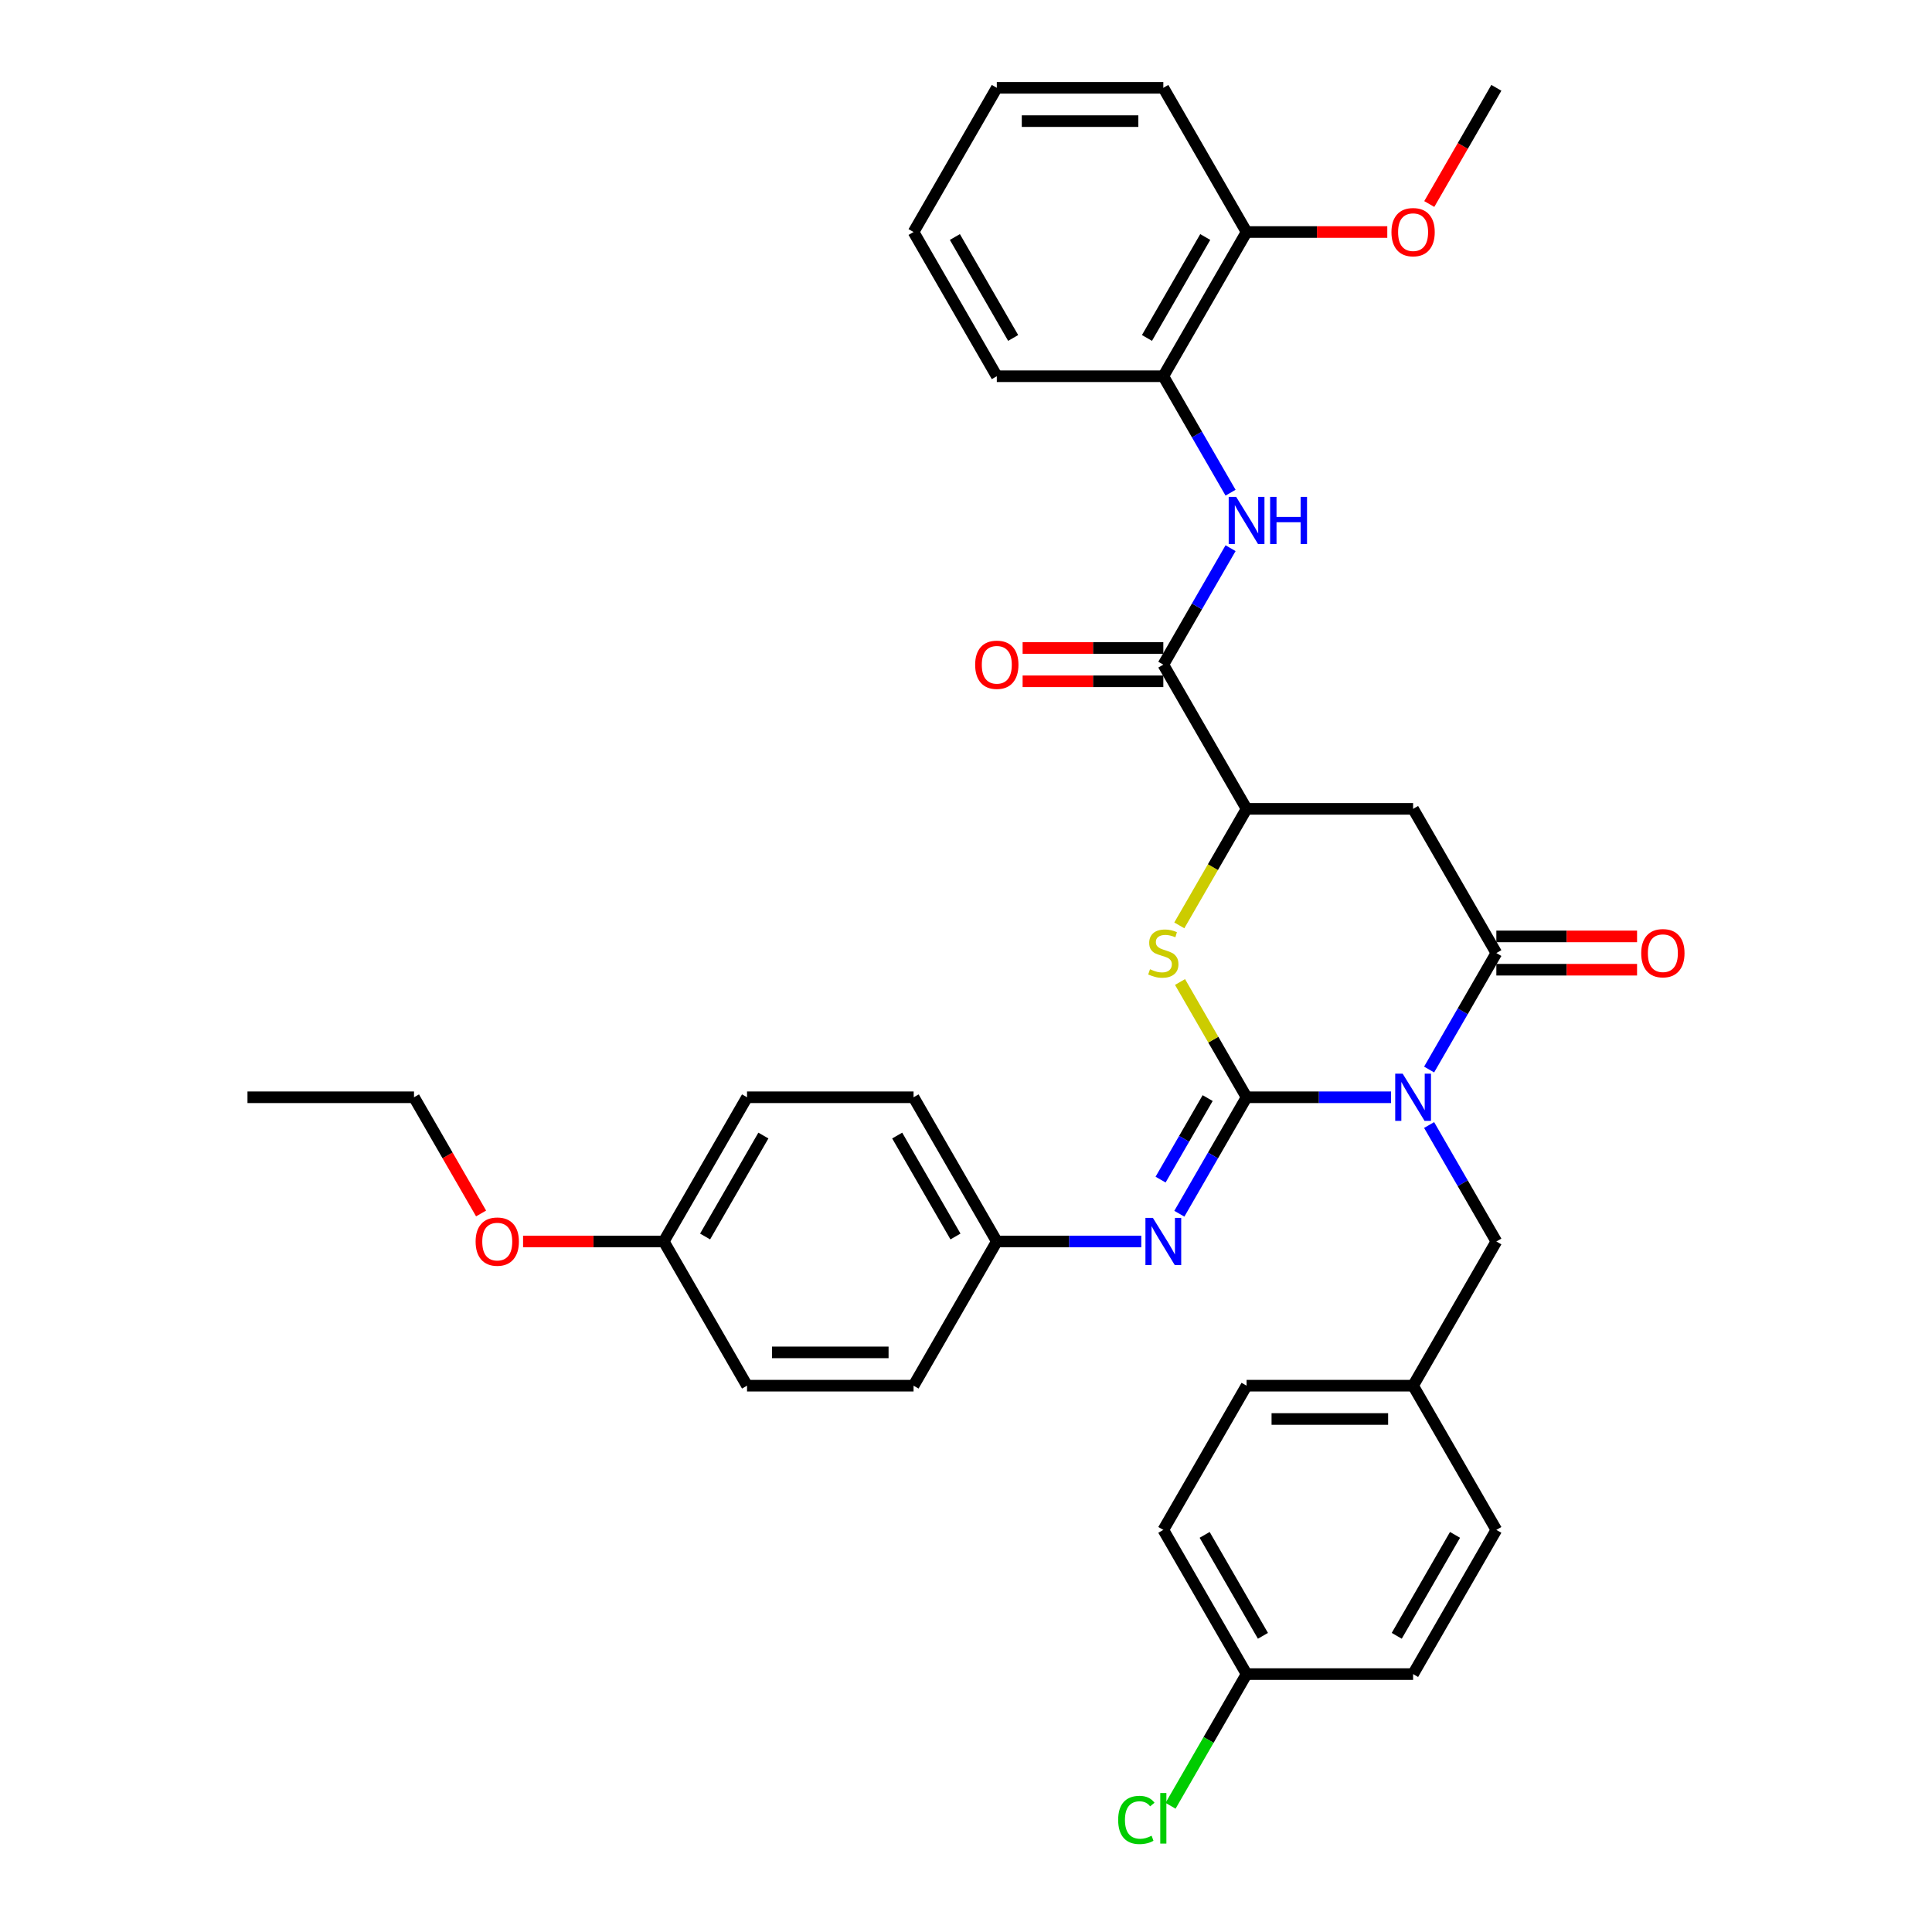 <?xml version='1.0' encoding='iso-8859-1'?>
<svg version='1.1' baseProfile='full'
              xmlns='http://www.w3.org/2000/svg'
                      xmlns:rdkit='http://www.rdkit.org/xml'
                      xmlns:xlink='http://www.w3.org/1999/xlink'
                  xml:space='preserve'
width='1000px' height='1000px' viewBox='0 0 1000 1000'>
<!-- END OF HEADER -->
<rect style='opacity:1.0;fill:#FFFFFF;stroke:none' width='1000' height='1000' x='0' y='0'> </rect>
<path class='bond-0' d='M 720.005,567.945 L 682.616,567.945' style='fill:none;fill-rule:evenodd;stroke:#0000FF;stroke-width:6px;stroke-linecap:butt;stroke-linejoin:miter;stroke-opacity:1' />
<path class='bond-0' d='M 682.616,567.945 L 645.228,567.945' style='fill:none;fill-rule:evenodd;stroke:#000000;stroke-width:6px;stroke-linecap:butt;stroke-linejoin:miter;stroke-opacity:1' />
<path class='bond-1' d='M 739.706,553.586 L 757.108,523.444' style='fill:none;fill-rule:evenodd;stroke:#0000FF;stroke-width:6px;stroke-linecap:butt;stroke-linejoin:miter;stroke-opacity:1' />
<path class='bond-1' d='M 757.108,523.444 L 774.51,493.303' style='fill:none;fill-rule:evenodd;stroke:#000000;stroke-width:6px;stroke-linecap:butt;stroke-linejoin:miter;stroke-opacity:1' />
<path class='bond-8' d='M 739.706,582.304 L 757.108,612.445' style='fill:none;fill-rule:evenodd;stroke:#0000FF;stroke-width:6px;stroke-linecap:butt;stroke-linejoin:miter;stroke-opacity:1' />
<path class='bond-8' d='M 757.108,612.445 L 774.51,642.586' style='fill:none;fill-rule:evenodd;stroke:#000000;stroke-width:6px;stroke-linecap:butt;stroke-linejoin:miter;stroke-opacity:1' />
<path class='bond-2' d='M 645.228,567.945 L 628.005,538.114' style='fill:none;fill-rule:evenodd;stroke:#000000;stroke-width:6px;stroke-linecap:butt;stroke-linejoin:miter;stroke-opacity:1' />
<path class='bond-2' d='M 628.005,538.114 L 610.782,508.283' style='fill:none;fill-rule:evenodd;stroke:#CCCC00;stroke-width:6px;stroke-linecap:butt;stroke-linejoin:miter;stroke-opacity:1' />
<path class='bond-5' d='M 645.228,567.945 L 627.826,598.086' style='fill:none;fill-rule:evenodd;stroke:#000000;stroke-width:6px;stroke-linecap:butt;stroke-linejoin:miter;stroke-opacity:1' />
<path class='bond-5' d='M 627.826,598.086 L 610.424,628.227' style='fill:none;fill-rule:evenodd;stroke:#0000FF;stroke-width:6px;stroke-linecap:butt;stroke-linejoin:miter;stroke-opacity:1' />
<path class='bond-5' d='M 625.079,568.368 L 612.897,589.467' style='fill:none;fill-rule:evenodd;stroke:#000000;stroke-width:6px;stroke-linecap:butt;stroke-linejoin:miter;stroke-opacity:1' />
<path class='bond-5' d='M 612.897,589.467 L 600.716,610.566' style='fill:none;fill-rule:evenodd;stroke:#0000FF;stroke-width:6px;stroke-linecap:butt;stroke-linejoin:miter;stroke-opacity:1' />
<path class='bond-3' d='M 774.51,493.303 L 731.416,418.662' style='fill:none;fill-rule:evenodd;stroke:#000000;stroke-width:6px;stroke-linecap:butt;stroke-linejoin:miter;stroke-opacity:1' />
<path class='bond-10' d='M 774.51,501.922 L 810.925,501.922' style='fill:none;fill-rule:evenodd;stroke:#000000;stroke-width:6px;stroke-linecap:butt;stroke-linejoin:miter;stroke-opacity:1' />
<path class='bond-10' d='M 810.925,501.922 L 847.34,501.922' style='fill:none;fill-rule:evenodd;stroke:#FF0000;stroke-width:6px;stroke-linecap:butt;stroke-linejoin:miter;stroke-opacity:1' />
<path class='bond-10' d='M 774.51,484.684 L 810.925,484.684' style='fill:none;fill-rule:evenodd;stroke:#000000;stroke-width:6px;stroke-linecap:butt;stroke-linejoin:miter;stroke-opacity:1' />
<path class='bond-10' d='M 810.925,484.684 L 847.34,484.684' style='fill:none;fill-rule:evenodd;stroke:#FF0000;stroke-width:6px;stroke-linecap:butt;stroke-linejoin:miter;stroke-opacity:1' />
<path class='bond-35' d='M 610.404,478.979 L 627.816,448.82' style='fill:none;fill-rule:evenodd;stroke:#CCCC00;stroke-width:6px;stroke-linecap:butt;stroke-linejoin:miter;stroke-opacity:1' />
<path class='bond-35' d='M 627.816,448.82 L 645.228,418.662' style='fill:none;fill-rule:evenodd;stroke:#000000;stroke-width:6px;stroke-linecap:butt;stroke-linejoin:miter;stroke-opacity:1' />
<path class='bond-4' d='M 731.416,418.662 L 645.228,418.662' style='fill:none;fill-rule:evenodd;stroke:#000000;stroke-width:6px;stroke-linecap:butt;stroke-linejoin:miter;stroke-opacity:1' />
<path class='bond-6' d='M 645.228,418.662 L 602.133,344.02' style='fill:none;fill-rule:evenodd;stroke:#000000;stroke-width:6px;stroke-linecap:butt;stroke-linejoin:miter;stroke-opacity:1' />
<path class='bond-13' d='M 590.722,642.586 L 553.333,642.586' style='fill:none;fill-rule:evenodd;stroke:#0000FF;stroke-width:6px;stroke-linecap:butt;stroke-linejoin:miter;stroke-opacity:1' />
<path class='bond-13' d='M 553.333,642.586 L 515.945,642.586' style='fill:none;fill-rule:evenodd;stroke:#000000;stroke-width:6px;stroke-linecap:butt;stroke-linejoin:miter;stroke-opacity:1' />
<path class='bond-7' d='M 602.133,344.02 L 619.535,313.879' style='fill:none;fill-rule:evenodd;stroke:#000000;stroke-width:6px;stroke-linecap:butt;stroke-linejoin:miter;stroke-opacity:1' />
<path class='bond-7' d='M 619.535,313.879 L 636.937,283.738' style='fill:none;fill-rule:evenodd;stroke:#0000FF;stroke-width:6px;stroke-linecap:butt;stroke-linejoin:miter;stroke-opacity:1' />
<path class='bond-11' d='M 602.133,335.401 L 565.719,335.401' style='fill:none;fill-rule:evenodd;stroke:#000000;stroke-width:6px;stroke-linecap:butt;stroke-linejoin:miter;stroke-opacity:1' />
<path class='bond-11' d='M 565.719,335.401 L 529.304,335.401' style='fill:none;fill-rule:evenodd;stroke:#FF0000;stroke-width:6px;stroke-linecap:butt;stroke-linejoin:miter;stroke-opacity:1' />
<path class='bond-11' d='M 602.133,352.639 L 565.719,352.639' style='fill:none;fill-rule:evenodd;stroke:#000000;stroke-width:6px;stroke-linecap:butt;stroke-linejoin:miter;stroke-opacity:1' />
<path class='bond-11' d='M 565.719,352.639 L 529.304,352.639' style='fill:none;fill-rule:evenodd;stroke:#FF0000;stroke-width:6px;stroke-linecap:butt;stroke-linejoin:miter;stroke-opacity:1' />
<path class='bond-9' d='M 636.937,255.02 L 619.535,224.879' style='fill:none;fill-rule:evenodd;stroke:#0000FF;stroke-width:6px;stroke-linecap:butt;stroke-linejoin:miter;stroke-opacity:1' />
<path class='bond-9' d='M 619.535,224.879 L 602.133,194.737' style='fill:none;fill-rule:evenodd;stroke:#000000;stroke-width:6px;stroke-linecap:butt;stroke-linejoin:miter;stroke-opacity:1' />
<path class='bond-14' d='M 774.51,642.586 L 731.416,717.227' style='fill:none;fill-rule:evenodd;stroke:#000000;stroke-width:6px;stroke-linecap:butt;stroke-linejoin:miter;stroke-opacity:1' />
<path class='bond-12' d='M 602.133,194.737 L 645.228,120.096' style='fill:none;fill-rule:evenodd;stroke:#000000;stroke-width:6px;stroke-linecap:butt;stroke-linejoin:miter;stroke-opacity:1' />
<path class='bond-12' d='M 593.669,174.922 L 623.835,122.673' style='fill:none;fill-rule:evenodd;stroke:#000000;stroke-width:6px;stroke-linecap:butt;stroke-linejoin:miter;stroke-opacity:1' />
<path class='bond-28' d='M 602.133,194.737 L 515.945,194.737' style='fill:none;fill-rule:evenodd;stroke:#000000;stroke-width:6px;stroke-linecap:butt;stroke-linejoin:miter;stroke-opacity:1' />
<path class='bond-26' d='M 645.228,120.096 L 681.642,120.096' style='fill:none;fill-rule:evenodd;stroke:#000000;stroke-width:6px;stroke-linecap:butt;stroke-linejoin:miter;stroke-opacity:1' />
<path class='bond-26' d='M 681.642,120.096 L 718.057,120.096' style='fill:none;fill-rule:evenodd;stroke:#FF0000;stroke-width:6px;stroke-linecap:butt;stroke-linejoin:miter;stroke-opacity:1' />
<path class='bond-29' d='M 645.228,120.096 L 602.133,45.455' style='fill:none;fill-rule:evenodd;stroke:#000000;stroke-width:6px;stroke-linecap:butt;stroke-linejoin:miter;stroke-opacity:1' />
<path class='bond-18' d='M 515.945,642.586 L 472.851,717.227' style='fill:none;fill-rule:evenodd;stroke:#000000;stroke-width:6px;stroke-linecap:butt;stroke-linejoin:miter;stroke-opacity:1' />
<path class='bond-19' d='M 515.945,642.586 L 472.851,567.945' style='fill:none;fill-rule:evenodd;stroke:#000000;stroke-width:6px;stroke-linecap:butt;stroke-linejoin:miter;stroke-opacity:1' />
<path class='bond-19' d='M 494.552,640.009 L 464.386,587.76' style='fill:none;fill-rule:evenodd;stroke:#000000;stroke-width:6px;stroke-linecap:butt;stroke-linejoin:miter;stroke-opacity:1' />
<path class='bond-20' d='M 731.416,717.227 L 774.51,791.869' style='fill:none;fill-rule:evenodd;stroke:#000000;stroke-width:6px;stroke-linecap:butt;stroke-linejoin:miter;stroke-opacity:1' />
<path class='bond-21' d='M 731.416,717.227 L 645.228,717.227' style='fill:none;fill-rule:evenodd;stroke:#000000;stroke-width:6px;stroke-linecap:butt;stroke-linejoin:miter;stroke-opacity:1' />
<path class='bond-21' d='M 718.488,734.465 L 658.156,734.465' style='fill:none;fill-rule:evenodd;stroke:#000000;stroke-width:6px;stroke-linecap:butt;stroke-linejoin:miter;stroke-opacity:1' />
<path class='bond-15' d='M 645.228,866.51 L 602.133,791.869' style='fill:none;fill-rule:evenodd;stroke:#000000;stroke-width:6px;stroke-linecap:butt;stroke-linejoin:miter;stroke-opacity:1' />
<path class='bond-15' d='M 653.692,846.695 L 623.526,794.446' style='fill:none;fill-rule:evenodd;stroke:#000000;stroke-width:6px;stroke-linecap:butt;stroke-linejoin:miter;stroke-opacity:1' />
<path class='bond-17' d='M 645.228,866.51 L 625.551,900.592' style='fill:none;fill-rule:evenodd;stroke:#000000;stroke-width:6px;stroke-linecap:butt;stroke-linejoin:miter;stroke-opacity:1' />
<path class='bond-17' d='M 625.551,900.592 L 605.874,934.673' style='fill:none;fill-rule:evenodd;stroke:#00CC00;stroke-width:6px;stroke-linecap:butt;stroke-linejoin:miter;stroke-opacity:1' />
<path class='bond-36' d='M 645.228,866.51 L 731.416,866.51' style='fill:none;fill-rule:evenodd;stroke:#000000;stroke-width:6px;stroke-linecap:butt;stroke-linejoin:miter;stroke-opacity:1' />
<path class='bond-16' d='M 343.568,642.586 L 386.662,567.945' style='fill:none;fill-rule:evenodd;stroke:#000000;stroke-width:6px;stroke-linecap:butt;stroke-linejoin:miter;stroke-opacity:1' />
<path class='bond-16' d='M 364.96,640.009 L 395.126,587.76' style='fill:none;fill-rule:evenodd;stroke:#000000;stroke-width:6px;stroke-linecap:butt;stroke-linejoin:miter;stroke-opacity:1' />
<path class='bond-27' d='M 343.568,642.586 L 307.153,642.586' style='fill:none;fill-rule:evenodd;stroke:#000000;stroke-width:6px;stroke-linecap:butt;stroke-linejoin:miter;stroke-opacity:1' />
<path class='bond-27' d='M 307.153,642.586 L 270.739,642.586' style='fill:none;fill-rule:evenodd;stroke:#FF0000;stroke-width:6px;stroke-linecap:butt;stroke-linejoin:miter;stroke-opacity:1' />
<path class='bond-37' d='M 343.568,642.586 L 386.662,717.227' style='fill:none;fill-rule:evenodd;stroke:#000000;stroke-width:6px;stroke-linecap:butt;stroke-linejoin:miter;stroke-opacity:1' />
<path class='bond-24' d='M 472.851,717.227 L 386.662,717.227' style='fill:none;fill-rule:evenodd;stroke:#000000;stroke-width:6px;stroke-linecap:butt;stroke-linejoin:miter;stroke-opacity:1' />
<path class='bond-24' d='M 459.922,699.99 L 399.59,699.99' style='fill:none;fill-rule:evenodd;stroke:#000000;stroke-width:6px;stroke-linecap:butt;stroke-linejoin:miter;stroke-opacity:1' />
<path class='bond-25' d='M 472.851,567.945 L 386.662,567.945' style='fill:none;fill-rule:evenodd;stroke:#000000;stroke-width:6px;stroke-linecap:butt;stroke-linejoin:miter;stroke-opacity:1' />
<path class='bond-22' d='M 774.51,791.869 L 731.416,866.51' style='fill:none;fill-rule:evenodd;stroke:#000000;stroke-width:6px;stroke-linecap:butt;stroke-linejoin:miter;stroke-opacity:1' />
<path class='bond-22' d='M 753.118,794.446 L 722.952,846.695' style='fill:none;fill-rule:evenodd;stroke:#000000;stroke-width:6px;stroke-linecap:butt;stroke-linejoin:miter;stroke-opacity:1' />
<path class='bond-23' d='M 645.228,717.227 L 602.133,791.869' style='fill:none;fill-rule:evenodd;stroke:#000000;stroke-width:6px;stroke-linecap:butt;stroke-linejoin:miter;stroke-opacity:1' />
<path class='bond-31' d='M 739.786,105.599 L 757.148,75.527' style='fill:none;fill-rule:evenodd;stroke:#FF0000;stroke-width:6px;stroke-linecap:butt;stroke-linejoin:miter;stroke-opacity:1' />
<path class='bond-31' d='M 757.148,75.527 L 774.51,45.455' style='fill:none;fill-rule:evenodd;stroke:#000000;stroke-width:6px;stroke-linecap:butt;stroke-linejoin:miter;stroke-opacity:1' />
<path class='bond-30' d='M 249.01,628.089 L 231.647,598.017' style='fill:none;fill-rule:evenodd;stroke:#FF0000;stroke-width:6px;stroke-linecap:butt;stroke-linejoin:miter;stroke-opacity:1' />
<path class='bond-30' d='M 231.647,598.017 L 214.285,567.945' style='fill:none;fill-rule:evenodd;stroke:#000000;stroke-width:6px;stroke-linecap:butt;stroke-linejoin:miter;stroke-opacity:1' />
<path class='bond-33' d='M 515.945,194.737 L 472.851,120.096' style='fill:none;fill-rule:evenodd;stroke:#000000;stroke-width:6px;stroke-linecap:butt;stroke-linejoin:miter;stroke-opacity:1' />
<path class='bond-33' d='M 524.409,174.922 L 494.243,122.673' style='fill:none;fill-rule:evenodd;stroke:#000000;stroke-width:6px;stroke-linecap:butt;stroke-linejoin:miter;stroke-opacity:1' />
<path class='bond-38' d='M 602.133,45.455 L 515.945,45.455' style='fill:none;fill-rule:evenodd;stroke:#000000;stroke-width:6px;stroke-linecap:butt;stroke-linejoin:miter;stroke-opacity:1' />
<path class='bond-38' d='M 589.205,62.692 L 528.873,62.692' style='fill:none;fill-rule:evenodd;stroke:#000000;stroke-width:6px;stroke-linecap:butt;stroke-linejoin:miter;stroke-opacity:1' />
<path class='bond-32' d='M 214.285,567.945 L 128.097,567.945' style='fill:none;fill-rule:evenodd;stroke:#000000;stroke-width:6px;stroke-linecap:butt;stroke-linejoin:miter;stroke-opacity:1' />
<path class='bond-34' d='M 472.851,120.096 L 515.945,45.455' style='fill:none;fill-rule:evenodd;stroke:#000000;stroke-width:6px;stroke-linecap:butt;stroke-linejoin:miter;stroke-opacity:1' />
<path  class='atom-0' d='M 726.021 555.74
L 734.019 568.669
Q 734.812 569.944, 736.088 572.254
Q 737.363 574.564, 737.432 574.702
L 737.432 555.74
L 740.673 555.74
L 740.673 580.149
L 737.329 580.149
L 728.744 566.014
Q 727.745 564.359, 726.676 562.463
Q 725.642 560.567, 725.331 559.981
L 725.331 580.149
L 722.159 580.149
L 722.159 555.74
L 726.021 555.74
' fill='#0000FF'/>
<path  class='atom-3' d='M 595.238 501.681
Q 595.514 501.784, 596.652 502.267
Q 597.789 502.749, 599.031 503.06
Q 600.306 503.335, 601.547 503.335
Q 603.857 503.335, 605.202 502.232
Q 606.546 501.095, 606.546 499.129
Q 606.546 497.785, 605.857 496.958
Q 605.202 496.13, 604.167 495.682
Q 603.133 495.234, 601.409 494.717
Q 599.237 494.062, 597.927 493.441
Q 596.652 492.82, 595.721 491.51
Q 594.825 490.2, 594.825 487.994
Q 594.825 484.926, 596.893 483.029
Q 598.996 481.133, 603.133 481.133
Q 605.96 481.133, 609.166 482.478
L 608.373 485.132
Q 605.443 483.926, 603.237 483.926
Q 600.858 483.926, 599.548 484.926
Q 598.238 485.891, 598.272 487.58
Q 598.272 488.89, 598.927 489.683
Q 599.617 490.476, 600.582 490.924
Q 601.582 491.373, 603.237 491.89
Q 605.443 492.579, 606.753 493.269
Q 608.063 493.958, 608.994 495.372
Q 609.959 496.751, 609.959 499.129
Q 609.959 502.508, 607.684 504.335
Q 605.443 506.128, 601.685 506.128
Q 599.513 506.128, 597.858 505.645
Q 596.238 505.197, 594.307 504.404
L 595.238 501.681
' fill='#CCCC00'/>
<path  class='atom-6' d='M 596.738 630.382
L 604.736 643.31
Q 605.529 644.586, 606.805 646.895
Q 608.08 649.205, 608.149 649.343
L 608.149 630.382
L 611.39 630.382
L 611.39 654.79
L 608.046 654.79
L 599.462 640.655
Q 598.462 639.001, 597.393 637.104
Q 596.359 635.208, 596.048 634.622
L 596.048 654.79
L 592.877 654.79
L 592.877 630.382
L 596.738 630.382
' fill='#0000FF'/>
<path  class='atom-8' d='M 639.832 257.175
L 647.831 270.103
Q 648.623 271.378, 649.899 273.688
Q 651.175 275.998, 651.244 276.136
L 651.244 257.175
L 654.484 257.175
L 654.484 281.583
L 651.14 281.583
L 642.556 267.448
Q 641.556 265.793, 640.487 263.897
Q 639.453 262.001, 639.143 261.415
L 639.143 281.583
L 635.971 281.583
L 635.971 257.175
L 639.832 257.175
' fill='#0000FF'/>
<path  class='atom-8' d='M 657.415 257.175
L 660.724 257.175
L 660.724 267.552
L 673.204 267.552
L 673.204 257.175
L 676.514 257.175
L 676.514 281.583
L 673.204 281.583
L 673.204 270.31
L 660.724 270.31
L 660.724 281.583
L 657.415 281.583
L 657.415 257.175
' fill='#0000FF'/>
<path  class='atom-11' d='M 849.494 493.372
Q 849.494 487.511, 852.39 484.236
Q 855.286 480.961, 860.699 480.961
Q 866.112 480.961, 869.007 484.236
Q 871.903 487.511, 871.903 493.372
Q 871.903 499.302, 868.973 502.68
Q 866.043 506.025, 860.699 506.025
Q 855.321 506.025, 852.39 502.68
Q 849.494 499.336, 849.494 493.372
M 860.699 503.267
Q 864.422 503.267, 866.422 500.784
Q 868.456 498.268, 868.456 493.372
Q 868.456 488.58, 866.422 486.167
Q 864.422 483.719, 860.699 483.719
Q 856.976 483.719, 854.942 486.132
Q 852.942 488.546, 852.942 493.372
Q 852.942 498.302, 854.942 500.784
Q 856.976 503.267, 860.699 503.267
' fill='#FF0000'/>
<path  class='atom-12' d='M 504.74 344.089
Q 504.74 338.228, 507.636 334.953
Q 510.532 331.678, 515.945 331.678
Q 521.358 331.678, 524.253 334.953
Q 527.149 338.228, 527.149 344.089
Q 527.149 350.019, 524.219 353.398
Q 521.289 356.742, 515.945 356.742
Q 510.567 356.742, 507.636 353.398
Q 504.74 350.053, 504.74 344.089
M 515.945 353.984
Q 519.668 353.984, 521.668 351.501
Q 523.702 348.985, 523.702 344.089
Q 523.702 339.297, 521.668 336.884
Q 519.668 334.436, 515.945 334.436
Q 512.222 334.436, 510.187 336.849
Q 508.188 339.263, 508.188 344.089
Q 508.188 349.019, 510.187 351.501
Q 512.222 353.984, 515.945 353.984
' fill='#FF0000'/>
<path  class='atom-18' d='M 578.759 941.996
Q 578.759 935.929, 581.586 932.757
Q 584.447 929.551, 589.86 929.551
Q 594.894 929.551, 597.583 933.102
L 595.307 934.963
Q 593.342 932.378, 589.86 932.378
Q 586.171 932.378, 584.206 934.86
Q 582.276 937.308, 582.276 941.996
Q 582.276 946.823, 584.275 949.305
Q 586.309 951.787, 590.239 951.787
Q 592.928 951.787, 596.066 950.167
L 597.031 952.753
Q 595.755 953.58, 593.825 954.063
Q 591.894 954.545, 589.757 954.545
Q 584.447 954.545, 581.586 951.305
Q 578.759 948.064, 578.759 941.996
' fill='#00CC00'/>
<path  class='atom-18' d='M 600.548 928.068
L 603.719 928.068
L 603.719 954.235
L 600.548 954.235
L 600.548 928.068
' fill='#00CC00'/>
<path  class='atom-27' d='M 720.212 120.165
Q 720.212 114.304, 723.108 111.029
Q 726.003 107.754, 731.416 107.754
Q 736.829 107.754, 739.725 111.029
Q 742.621 114.304, 742.621 120.165
Q 742.621 126.095, 739.69 129.473
Q 736.76 132.817, 731.416 132.817
Q 726.038 132.817, 723.108 129.473
Q 720.212 126.129, 720.212 120.165
M 731.416 130.059
Q 735.139 130.059, 737.139 127.577
Q 739.173 125.06, 739.173 120.165
Q 739.173 115.373, 737.139 112.96
Q 735.139 110.512, 731.416 110.512
Q 727.693 110.512, 725.659 112.925
Q 723.659 115.338, 723.659 120.165
Q 723.659 125.095, 725.659 127.577
Q 727.693 130.059, 731.416 130.059
' fill='#FF0000'/>
<path  class='atom-28' d='M 246.175 642.655
Q 246.175 636.794, 249.071 633.519
Q 251.967 630.244, 257.379 630.244
Q 262.792 630.244, 265.688 633.519
Q 268.584 636.794, 268.584 642.655
Q 268.584 648.585, 265.653 651.963
Q 262.723 655.307, 257.379 655.307
Q 252.001 655.307, 249.071 651.963
Q 246.175 648.619, 246.175 642.655
M 257.379 652.549
Q 261.103 652.549, 263.102 650.067
Q 265.136 647.55, 265.136 642.655
Q 265.136 637.863, 263.102 635.45
Q 261.103 633.002, 257.379 633.002
Q 253.656 633.002, 251.622 635.415
Q 249.622 637.828, 249.622 642.655
Q 249.622 647.585, 251.622 650.067
Q 253.656 652.549, 257.379 652.549
' fill='#FF0000'/>
</svg>
